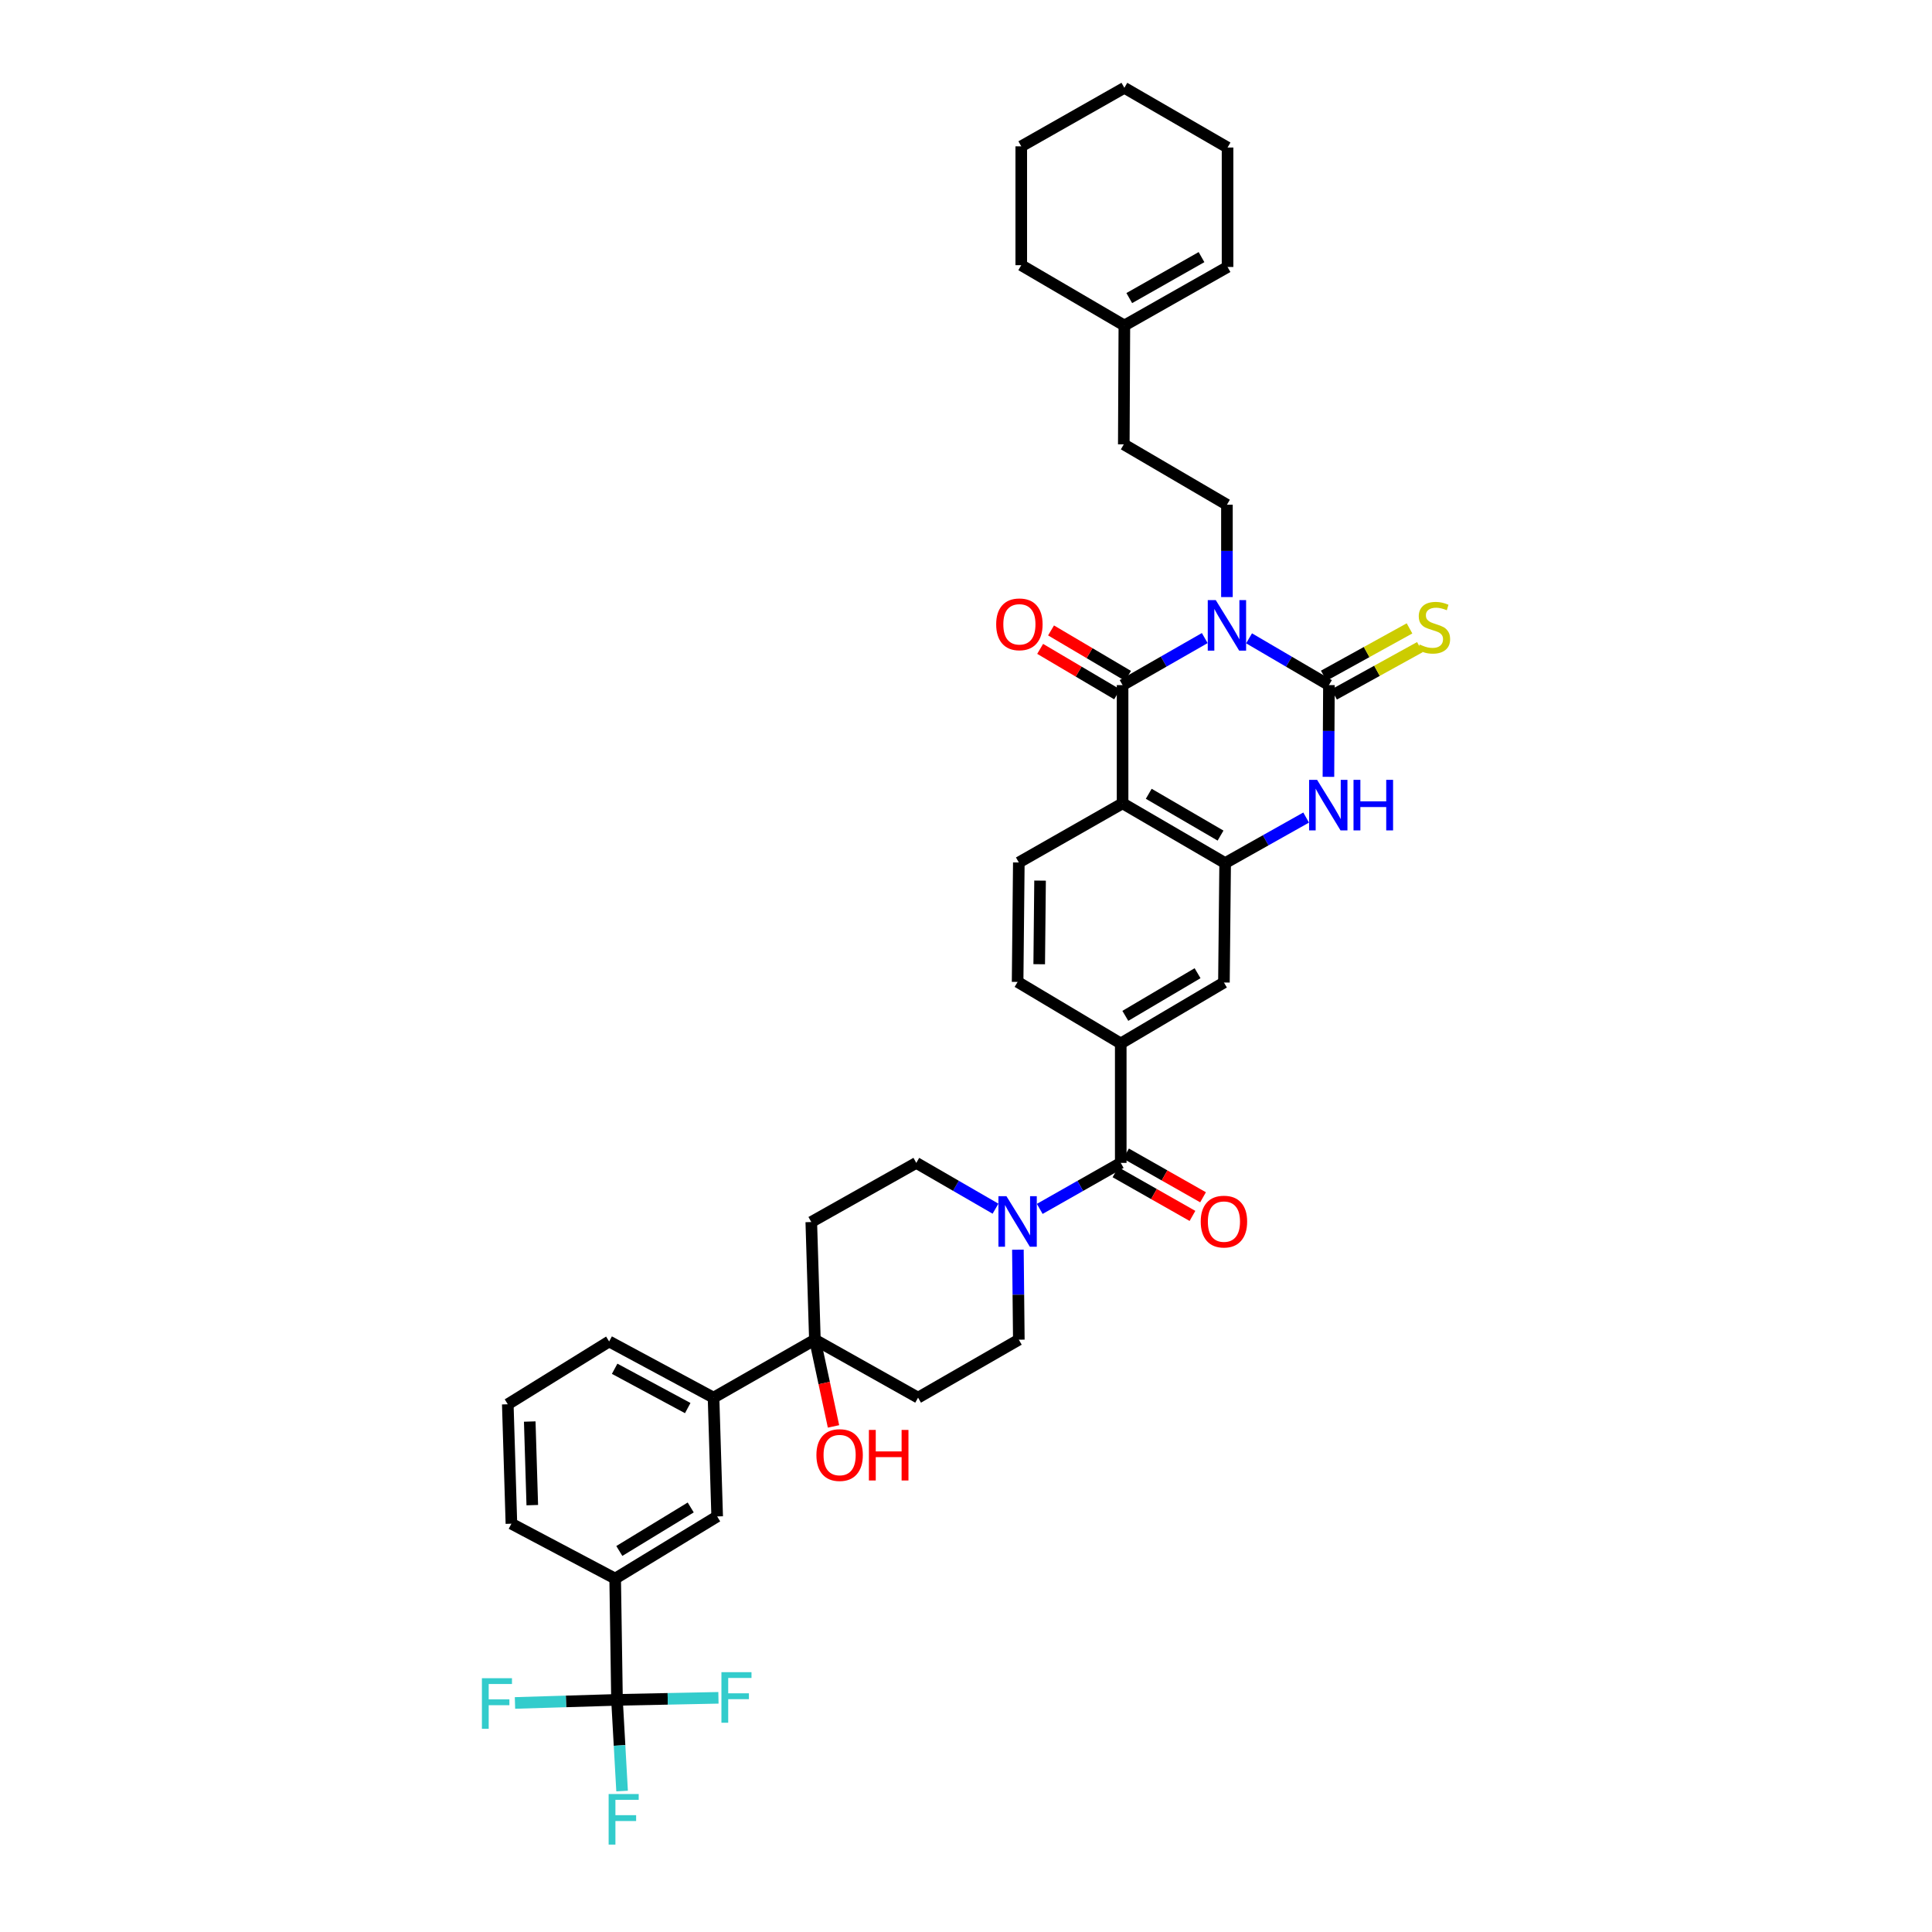 <?xml version='1.0' encoding='iso-8859-1'?>
<svg version='1.1' baseProfile='full'
              xmlns='http://www.w3.org/2000/svg'
                      xmlns:rdkit='http://www.rdkit.org/xml'
                      xmlns:xlink='http://www.w3.org/1999/xlink'
                  xml:space='preserve'
width='1000px' height='1000px' viewBox='0 0 1000 1000'>
<!-- END OF HEADER -->
<rect style='opacity:1.0;fill:#FFFFFF;stroke:none' width='1000' height='1000' x='0' y='0'> </rect>
<path class='bond-0' d='M 646.511,330.399 L 667.181,342.504' style='fill:none;fill-rule:evenodd;stroke:#0000FF;stroke-width:6px;stroke-linecap:butt;stroke-linejoin:miter;stroke-opacity:1' />
<path class='bond-0' d='M 667.181,342.504 L 687.851,354.61' style='fill:none;fill-rule:evenodd;stroke:#000000;stroke-width:6px;stroke-linecap:butt;stroke-linejoin:miter;stroke-opacity:1' />
<path class='bond-1' d='M 623.578,330.263 L 602.312,342.436' style='fill:none;fill-rule:evenodd;stroke:#0000FF;stroke-width:6px;stroke-linecap:butt;stroke-linejoin:miter;stroke-opacity:1' />
<path class='bond-1' d='M 602.312,342.436 L 581.045,354.61' style='fill:none;fill-rule:evenodd;stroke:#000000;stroke-width:6px;stroke-linecap:butt;stroke-linejoin:miter;stroke-opacity:1' />
<path class='bond-10' d='M 635.058,309.046 L 635.058,285.146' style='fill:none;fill-rule:evenodd;stroke:#0000FF;stroke-width:6px;stroke-linecap:butt;stroke-linejoin:miter;stroke-opacity:1' />
<path class='bond-10' d='M 635.058,285.146 L 635.058,261.246' style='fill:none;fill-rule:evenodd;stroke:#000000;stroke-width:6px;stroke-linecap:butt;stroke-linejoin:miter;stroke-opacity:1' />
<path class='bond-3' d='M 687.851,354.61 L 687.721,378.351' style='fill:none;fill-rule:evenodd;stroke:#000000;stroke-width:6px;stroke-linecap:butt;stroke-linejoin:miter;stroke-opacity:1' />
<path class='bond-3' d='M 687.721,378.351 L 687.592,402.092' style='fill:none;fill-rule:evenodd;stroke:#0000FF;stroke-width:6px;stroke-linecap:butt;stroke-linejoin:miter;stroke-opacity:1' />
<path class='bond-14' d='M 690.53,359.463 L 712.726,347.21' style='fill:none;fill-rule:evenodd;stroke:#000000;stroke-width:6px;stroke-linecap:butt;stroke-linejoin:miter;stroke-opacity:1' />
<path class='bond-14' d='M 712.726,347.21 L 734.921,334.958' style='fill:none;fill-rule:evenodd;stroke:#CCCC00;stroke-width:6px;stroke-linecap:butt;stroke-linejoin:miter;stroke-opacity:1' />
<path class='bond-14' d='M 685.171,349.756 L 707.367,337.503' style='fill:none;fill-rule:evenodd;stroke:#000000;stroke-width:6px;stroke-linecap:butt;stroke-linejoin:miter;stroke-opacity:1' />
<path class='bond-14' d='M 707.367,337.503 L 729.562,325.25' style='fill:none;fill-rule:evenodd;stroke:#CCCC00;stroke-width:6px;stroke-linecap:butt;stroke-linejoin:miter;stroke-opacity:1' />
<path class='bond-2' d='M 581.045,354.61 L 581.045,415.805' style='fill:none;fill-rule:evenodd;stroke:#000000;stroke-width:6px;stroke-linecap:butt;stroke-linejoin:miter;stroke-opacity:1' />
<path class='bond-19' d='M 583.864,349.835 L 563.941,338.072' style='fill:none;fill-rule:evenodd;stroke:#000000;stroke-width:6px;stroke-linecap:butt;stroke-linejoin:miter;stroke-opacity:1' />
<path class='bond-19' d='M 563.941,338.072 L 544.018,326.309' style='fill:none;fill-rule:evenodd;stroke:#FF0000;stroke-width:6px;stroke-linecap:butt;stroke-linejoin:miter;stroke-opacity:1' />
<path class='bond-19' d='M 578.227,359.384 L 558.304,347.621' style='fill:none;fill-rule:evenodd;stroke:#000000;stroke-width:6px;stroke-linecap:butt;stroke-linejoin:miter;stroke-opacity:1' />
<path class='bond-19' d='M 558.304,347.621 L 538.381,335.858' style='fill:none;fill-rule:evenodd;stroke:#FF0000;stroke-width:6px;stroke-linecap:butt;stroke-linejoin:miter;stroke-opacity:1' />
<path class='bond-4' d='M 581.045,415.805 L 634.134,446.723' style='fill:none;fill-rule:evenodd;stroke:#000000;stroke-width:6px;stroke-linecap:butt;stroke-linejoin:miter;stroke-opacity:1' />
<path class='bond-4' d='M 594.589,410.861 L 631.751,432.503' style='fill:none;fill-rule:evenodd;stroke:#000000;stroke-width:6px;stroke-linecap:butt;stroke-linejoin:miter;stroke-opacity:1' />
<path class='bond-12' d='M 581.045,415.805 L 527.341,446.415' style='fill:none;fill-rule:evenodd;stroke:#000000;stroke-width:6px;stroke-linecap:butt;stroke-linejoin:miter;stroke-opacity:1' />
<path class='bond-38' d='M 676.057,423.166 L 655.095,434.944' style='fill:none;fill-rule:evenodd;stroke:#0000FF;stroke-width:6px;stroke-linecap:butt;stroke-linejoin:miter;stroke-opacity:1' />
<path class='bond-38' d='M 655.095,434.944 L 634.134,446.723' style='fill:none;fill-rule:evenodd;stroke:#000000;stroke-width:6px;stroke-linecap:butt;stroke-linejoin:miter;stroke-opacity:1' />
<path class='bond-11' d='M 634.134,446.723 L 633.505,508.546' style='fill:none;fill-rule:evenodd;stroke:#000000;stroke-width:6px;stroke-linecap:butt;stroke-linejoin:miter;stroke-opacity:1' />
<path class='bond-5' d='M 580.097,601.91 L 580.097,540.087' style='fill:none;fill-rule:evenodd;stroke:#000000;stroke-width:6px;stroke-linecap:butt;stroke-linejoin:miter;stroke-opacity:1' />
<path class='bond-7' d='M 580.097,601.91 L 559.134,613.814' style='fill:none;fill-rule:evenodd;stroke:#000000;stroke-width:6px;stroke-linecap:butt;stroke-linejoin:miter;stroke-opacity:1' />
<path class='bond-7' d='M 559.134,613.814 L 538.171,625.718' style='fill:none;fill-rule:evenodd;stroke:#0000FF;stroke-width:6px;stroke-linecap:butt;stroke-linejoin:miter;stroke-opacity:1' />
<path class='bond-23' d='M 577.36,606.732 L 597.29,618.044' style='fill:none;fill-rule:evenodd;stroke:#000000;stroke-width:6px;stroke-linecap:butt;stroke-linejoin:miter;stroke-opacity:1' />
<path class='bond-23' d='M 597.29,618.044 L 617.221,629.357' style='fill:none;fill-rule:evenodd;stroke:#FF0000;stroke-width:6px;stroke-linecap:butt;stroke-linejoin:miter;stroke-opacity:1' />
<path class='bond-23' d='M 582.833,597.089 L 602.764,608.401' style='fill:none;fill-rule:evenodd;stroke:#000000;stroke-width:6px;stroke-linecap:butt;stroke-linejoin:miter;stroke-opacity:1' />
<path class='bond-23' d='M 602.764,608.401 L 622.694,619.713' style='fill:none;fill-rule:evenodd;stroke:#FF0000;stroke-width:6px;stroke-linecap:butt;stroke-linejoin:miter;stroke-opacity:1' />
<path class='bond-6' d='M 319.361,879.852 L 318.412,817.073' style='fill:none;fill-rule:evenodd;stroke:#000000;stroke-width:6px;stroke-linecap:butt;stroke-linejoin:miter;stroke-opacity:1' />
<path class='bond-25' d='M 319.361,879.852 L 292.956,880.647' style='fill:none;fill-rule:evenodd;stroke:#000000;stroke-width:6px;stroke-linecap:butt;stroke-linejoin:miter;stroke-opacity:1' />
<path class='bond-25' d='M 292.956,880.647 L 266.551,881.443' style='fill:none;fill-rule:evenodd;stroke:#33CCCC;stroke-width:6px;stroke-linecap:butt;stroke-linejoin:miter;stroke-opacity:1' />
<path class='bond-26' d='M 319.361,879.852 L 320.677,903.447' style='fill:none;fill-rule:evenodd;stroke:#000000;stroke-width:6px;stroke-linecap:butt;stroke-linejoin:miter;stroke-opacity:1' />
<path class='bond-26' d='M 320.677,903.447 L 321.994,927.043' style='fill:none;fill-rule:evenodd;stroke:#33CCCC;stroke-width:6px;stroke-linecap:butt;stroke-linejoin:miter;stroke-opacity:1' />
<path class='bond-27' d='M 319.361,879.852 L 345.612,879.321' style='fill:none;fill-rule:evenodd;stroke:#000000;stroke-width:6px;stroke-linecap:butt;stroke-linejoin:miter;stroke-opacity:1' />
<path class='bond-27' d='M 345.612,879.321 L 371.864,878.79' style='fill:none;fill-rule:evenodd;stroke:#33CCCC;stroke-width:6px;stroke-linecap:butt;stroke-linejoin:miter;stroke-opacity:1' />
<path class='bond-20' d='M 526.863,646.839 L 527.102,670.129' style='fill:none;fill-rule:evenodd;stroke:#0000FF;stroke-width:6px;stroke-linecap:butt;stroke-linejoin:miter;stroke-opacity:1' />
<path class='bond-20' d='M 527.102,670.129 L 527.341,693.42' style='fill:none;fill-rule:evenodd;stroke:#000000;stroke-width:6px;stroke-linecap:butt;stroke-linejoin:miter;stroke-opacity:1' />
<path class='bond-21' d='M 515.274,625.612 L 494.772,613.761' style='fill:none;fill-rule:evenodd;stroke:#0000FF;stroke-width:6px;stroke-linecap:butt;stroke-linejoin:miter;stroke-opacity:1' />
<path class='bond-21' d='M 494.772,613.761 L 474.271,601.91' style='fill:none;fill-rule:evenodd;stroke:#000000;stroke-width:6px;stroke-linecap:butt;stroke-linejoin:miter;stroke-opacity:1' />
<path class='bond-8' d='M 580.097,540.087 L 526.712,508.238' style='fill:none;fill-rule:evenodd;stroke:#000000;stroke-width:6px;stroke-linecap:butt;stroke-linejoin:miter;stroke-opacity:1' />
<path class='bond-39' d='M 580.097,540.087 L 633.505,508.546' style='fill:none;fill-rule:evenodd;stroke:#000000;stroke-width:6px;stroke-linecap:butt;stroke-linejoin:miter;stroke-opacity:1' />
<path class='bond-39' d='M 582.47,525.808 L 619.856,503.73' style='fill:none;fill-rule:evenodd;stroke:#000000;stroke-width:6px;stroke-linecap:butt;stroke-linejoin:miter;stroke-opacity:1' />
<path class='bond-9' d='M 421.786,693.42 L 419.919,632.52' style='fill:none;fill-rule:evenodd;stroke:#000000;stroke-width:6px;stroke-linecap:butt;stroke-linejoin:miter;stroke-opacity:1' />
<path class='bond-15' d='M 421.786,693.42 L 369.326,723.42' style='fill:none;fill-rule:evenodd;stroke:#000000;stroke-width:6px;stroke-linecap:butt;stroke-linejoin:miter;stroke-opacity:1' />
<path class='bond-30' d='M 421.786,693.42 L 426.603,715.863' style='fill:none;fill-rule:evenodd;stroke:#000000;stroke-width:6px;stroke-linecap:butt;stroke-linejoin:miter;stroke-opacity:1' />
<path class='bond-30' d='M 426.603,715.863 L 431.42,738.306' style='fill:none;fill-rule:evenodd;stroke:#FF0000;stroke-width:6px;stroke-linecap:butt;stroke-linejoin:miter;stroke-opacity:1' />
<path class='bond-41' d='M 421.786,693.42 L 475.195,723.42' style='fill:none;fill-rule:evenodd;stroke:#000000;stroke-width:6px;stroke-linecap:butt;stroke-linejoin:miter;stroke-opacity:1' />
<path class='bond-29' d='M 635.058,261.246 L 581.674,230.008' style='fill:none;fill-rule:evenodd;stroke:#000000;stroke-width:6px;stroke-linecap:butt;stroke-linejoin:miter;stroke-opacity:1' />
<path class='bond-22' d='M 527.341,446.415 L 526.712,508.238' style='fill:none;fill-rule:evenodd;stroke:#000000;stroke-width:6px;stroke-linecap:butt;stroke-linejoin:miter;stroke-opacity:1' />
<path class='bond-22' d='M 538.334,455.801 L 537.894,499.078' style='fill:none;fill-rule:evenodd;stroke:#000000;stroke-width:6px;stroke-linecap:butt;stroke-linejoin:miter;stroke-opacity:1' />
<path class='bond-13' d='M 318.412,817.073 L 371.205,784.905' style='fill:none;fill-rule:evenodd;stroke:#000000;stroke-width:6px;stroke-linecap:butt;stroke-linejoin:miter;stroke-opacity:1' />
<path class='bond-13' d='M 320.561,802.779 L 357.516,780.261' style='fill:none;fill-rule:evenodd;stroke:#000000;stroke-width:6px;stroke-linecap:butt;stroke-linejoin:miter;stroke-opacity:1' />
<path class='bond-42' d='M 318.412,817.073 L 264.707,788.662' style='fill:none;fill-rule:evenodd;stroke:#000000;stroke-width:6px;stroke-linecap:butt;stroke-linejoin:miter;stroke-opacity:1' />
<path class='bond-16' d='M 369.326,723.42 L 371.205,784.905' style='fill:none;fill-rule:evenodd;stroke:#000000;stroke-width:6px;stroke-linecap:butt;stroke-linejoin:miter;stroke-opacity:1' />
<path class='bond-32' d='M 369.326,723.42 L 315.289,694.344' style='fill:none;fill-rule:evenodd;stroke:#000000;stroke-width:6px;stroke-linecap:butt;stroke-linejoin:miter;stroke-opacity:1' />
<path class='bond-32' d='M 355.966,728.823 L 318.14,708.47' style='fill:none;fill-rule:evenodd;stroke:#000000;stroke-width:6px;stroke-linecap:butt;stroke-linejoin:miter;stroke-opacity:1' />
<path class='bond-17' d='M 475.195,723.42 L 527.341,693.42' style='fill:none;fill-rule:evenodd;stroke:#000000;stroke-width:6px;stroke-linecap:butt;stroke-linejoin:miter;stroke-opacity:1' />
<path class='bond-18' d='M 419.919,632.52 L 474.271,601.91' style='fill:none;fill-rule:evenodd;stroke:#000000;stroke-width:6px;stroke-linecap:butt;stroke-linejoin:miter;stroke-opacity:1' />
<path class='bond-24' d='M 581.969,168.473 L 581.674,230.008' style='fill:none;fill-rule:evenodd;stroke:#000000;stroke-width:6px;stroke-linecap:butt;stroke-linejoin:miter;stroke-opacity:1' />
<path class='bond-28' d='M 581.969,168.473 L 635.378,138.184' style='fill:none;fill-rule:evenodd;stroke:#000000;stroke-width:6px;stroke-linecap:butt;stroke-linejoin:miter;stroke-opacity:1' />
<path class='bond-28' d='M 584.511,154.285 L 621.897,133.082' style='fill:none;fill-rule:evenodd;stroke:#000000;stroke-width:6px;stroke-linecap:butt;stroke-linejoin:miter;stroke-opacity:1' />
<path class='bond-34' d='M 581.969,168.473 L 528.604,137.26' style='fill:none;fill-rule:evenodd;stroke:#000000;stroke-width:6px;stroke-linecap:butt;stroke-linejoin:miter;stroke-opacity:1' />
<path class='bond-35' d='M 635.378,138.184 L 635.378,76.36' style='fill:none;fill-rule:evenodd;stroke:#000000;stroke-width:6px;stroke-linecap:butt;stroke-linejoin:miter;stroke-opacity:1' />
<path class='bond-31' d='M 264.707,788.662 L 262.829,726.851' style='fill:none;fill-rule:evenodd;stroke:#000000;stroke-width:6px;stroke-linecap:butt;stroke-linejoin:miter;stroke-opacity:1' />
<path class='bond-31' d='M 275.509,779.054 L 274.194,735.786' style='fill:none;fill-rule:evenodd;stroke:#000000;stroke-width:6px;stroke-linecap:butt;stroke-linejoin:miter;stroke-opacity:1' />
<path class='bond-33' d='M 315.289,694.344 L 262.829,726.851' style='fill:none;fill-rule:evenodd;stroke:#000000;stroke-width:6px;stroke-linecap:butt;stroke-linejoin:miter;stroke-opacity:1' />
<path class='bond-36' d='M 528.604,137.26 L 528.604,75.744' style='fill:none;fill-rule:evenodd;stroke:#000000;stroke-width:6px;stroke-linecap:butt;stroke-linejoin:miter;stroke-opacity:1' />
<path class='bond-40' d='M 635.378,76.36 L 581.969,45.455' style='fill:none;fill-rule:evenodd;stroke:#000000;stroke-width:6px;stroke-linecap:butt;stroke-linejoin:miter;stroke-opacity:1' />
<path class='bond-37' d='M 528.604,75.744 L 581.969,45.455' style='fill:none;fill-rule:evenodd;stroke:#000000;stroke-width:6px;stroke-linecap:butt;stroke-linejoin:miter;stroke-opacity:1' />
<path  class='atom-0' d='M 629.273 310.607
L 637.848 324.468
Q 638.698 325.835, 640.066 328.312
Q 641.434 330.788, 641.508 330.936
L 641.508 310.607
L 644.982 310.607
L 644.982 336.776
L 641.397 336.776
L 632.193 321.622
Q 631.121 319.848, 629.976 317.815
Q 628.867 315.782, 628.534 315.154
L 628.534 336.776
L 625.134 336.776
L 625.134 310.607
L 629.273 310.607
' fill='#0000FF'/>
<path  class='atom-4' d='M 681.727 403.645
L 690.302 417.505
Q 691.152 418.873, 692.52 421.349
Q 693.888 423.825, 693.962 423.973
L 693.962 403.645
L 697.436 403.645
L 697.436 429.813
L 693.851 429.813
L 684.647 414.659
Q 683.575 412.885, 682.43 410.852
Q 681.321 408.819, 680.988 408.191
L 680.988 429.813
L 677.588 429.813
L 677.588 403.645
L 681.727 403.645
' fill='#0000FF'/>
<path  class='atom-4' d='M 700.578 403.645
L 704.126 403.645
L 704.126 414.77
L 717.506 414.77
L 717.506 403.645
L 721.054 403.645
L 721.054 429.813
L 717.506 429.813
L 717.506 417.727
L 704.126 417.727
L 704.126 429.813
L 700.578 429.813
L 700.578 403.645
' fill='#0000FF'/>
<path  class='atom-8' d='M 520.928 619.14
L 529.503 633.001
Q 530.353 634.368, 531.721 636.845
Q 533.088 639.321, 533.162 639.469
L 533.162 619.14
L 536.637 619.14
L 536.637 645.309
L 533.051 645.309
L 523.848 630.155
Q 522.776 628.381, 521.63 626.348
Q 520.521 624.315, 520.189 623.687
L 520.189 645.309
L 516.788 645.309
L 516.788 619.14
L 520.928 619.14
' fill='#0000FF'/>
<path  class='atom-15' d='M 734.791 333.597
Q 735.087 333.708, 736.307 334.226
Q 737.526 334.743, 738.857 335.076
Q 740.224 335.371, 741.555 335.371
Q 744.031 335.371, 745.473 334.189
Q 746.914 332.969, 746.914 330.862
Q 746.914 329.421, 746.175 328.534
Q 745.473 327.646, 744.364 327.166
Q 743.255 326.685, 741.407 326.131
Q 739.079 325.429, 737.674 324.764
Q 736.307 324.098, 735.309 322.694
Q 734.348 321.289, 734.348 318.924
Q 734.348 315.634, 736.565 313.601
Q 738.82 311.568, 743.255 311.568
Q 746.286 311.568, 749.724 313.01
L 748.873 315.856
Q 745.732 314.562, 743.366 314.562
Q 740.816 314.562, 739.411 315.634
Q 738.007 316.669, 738.044 318.48
Q 738.044 319.885, 738.746 320.735
Q 739.485 321.585, 740.52 322.065
Q 741.592 322.546, 743.366 323.1
Q 745.732 323.839, 747.136 324.579
Q 748.541 325.318, 749.539 326.833
Q 750.574 328.312, 750.574 330.862
Q 750.574 334.484, 748.134 336.443
Q 745.732 338.365, 741.703 338.365
Q 739.374 338.365, 737.6 337.848
Q 735.863 337.367, 733.793 336.517
L 734.791 333.597
' fill='#CCCC00'/>
<path  class='atom-20' d='M 515.624 323.15
Q 515.624 316.866, 518.729 313.355
Q 521.834 309.844, 527.636 309.844
Q 533.439 309.844, 536.544 313.355
Q 539.649 316.866, 539.649 323.15
Q 539.649 329.507, 536.507 333.129
Q 533.365 336.714, 527.636 336.714
Q 521.871 336.714, 518.729 333.129
Q 515.624 329.544, 515.624 323.15
M 527.636 333.757
Q 531.628 333.757, 533.772 331.096
Q 535.953 328.398, 535.953 323.15
Q 535.953 318.012, 533.772 315.425
Q 531.628 312.8, 527.636 312.8
Q 523.645 312.8, 521.464 315.388
Q 519.32 317.975, 519.32 323.15
Q 519.32 328.435, 521.464 331.096
Q 523.645 333.757, 527.636 333.757
' fill='#FF0000'/>
<path  class='atom-24' d='M 621.493 632.298
Q 621.493 626.015, 624.598 622.504
Q 627.703 618.992, 633.505 618.992
Q 639.308 618.992, 642.413 622.504
Q 645.518 626.015, 645.518 632.298
Q 645.518 638.656, 642.376 642.278
Q 639.234 645.863, 633.505 645.863
Q 627.74 645.863, 624.598 642.278
Q 621.493 638.693, 621.493 632.298
M 633.505 642.906
Q 637.497 642.906, 639.641 640.245
Q 641.822 637.547, 641.822 632.298
Q 641.822 627.161, 639.641 624.574
Q 637.497 621.949, 633.505 621.949
Q 629.514 621.949, 627.333 624.537
Q 625.189 627.124, 625.189 632.298
Q 625.189 637.584, 627.333 640.245
Q 629.514 642.906, 633.505 642.906
' fill='#FF0000'/>
<path  class='atom-26' d='M 249.436 868.64
L 264.997 868.64
L 264.997 871.634
L 252.948 871.634
L 252.948 879.581
L 263.666 879.581
L 263.666 882.611
L 252.948 882.611
L 252.948 894.809
L 249.436 894.809
L 249.436 868.64
' fill='#33CCCC'/>
<path  class='atom-27' d='M 315.03 928.591
L 330.591 928.591
L 330.591 931.585
L 318.541 931.585
L 318.541 939.532
L 329.26 939.532
L 329.26 942.562
L 318.541 942.562
L 318.541 954.76
L 315.03 954.76
L 315.03 928.591
' fill='#33CCCC'/>
<path  class='atom-28' d='M 373.41 865.517
L 388.971 865.517
L 388.971 868.511
L 376.921 868.511
L 376.921 876.457
L 387.64 876.457
L 387.64 879.488
L 376.921 879.488
L 376.921 891.685
L 373.41 891.685
L 373.41 865.517
' fill='#33CCCC'/>
<path  class='atom-31' d='M 422.575 753.137
Q 422.575 746.853, 425.679 743.342
Q 428.784 739.831, 434.587 739.831
Q 440.39 739.831, 443.495 743.342
Q 446.599 746.853, 446.599 753.137
Q 446.599 759.494, 443.458 763.116
Q 440.316 766.701, 434.587 766.701
Q 428.821 766.701, 425.679 763.116
Q 422.575 759.531, 422.575 753.137
M 434.587 763.744
Q 438.579 763.744, 440.722 761.083
Q 442.903 758.385, 442.903 753.137
Q 442.903 747.999, 440.722 745.412
Q 438.579 742.788, 434.587 742.788
Q 430.595 742.788, 428.414 745.375
Q 426.271 747.962, 426.271 753.137
Q 426.271 758.422, 428.414 761.083
Q 430.595 763.744, 434.587 763.744
' fill='#FF0000'/>
<path  class='atom-31' d='M 449.741 740.126
L 453.289 740.126
L 453.289 751.252
L 466.669 751.252
L 466.669 740.126
L 470.217 740.126
L 470.217 766.295
L 466.669 766.295
L 466.669 754.209
L 453.289 754.209
L 453.289 766.295
L 449.741 766.295
L 449.741 740.126
' fill='#FF0000'/>
</svg>
